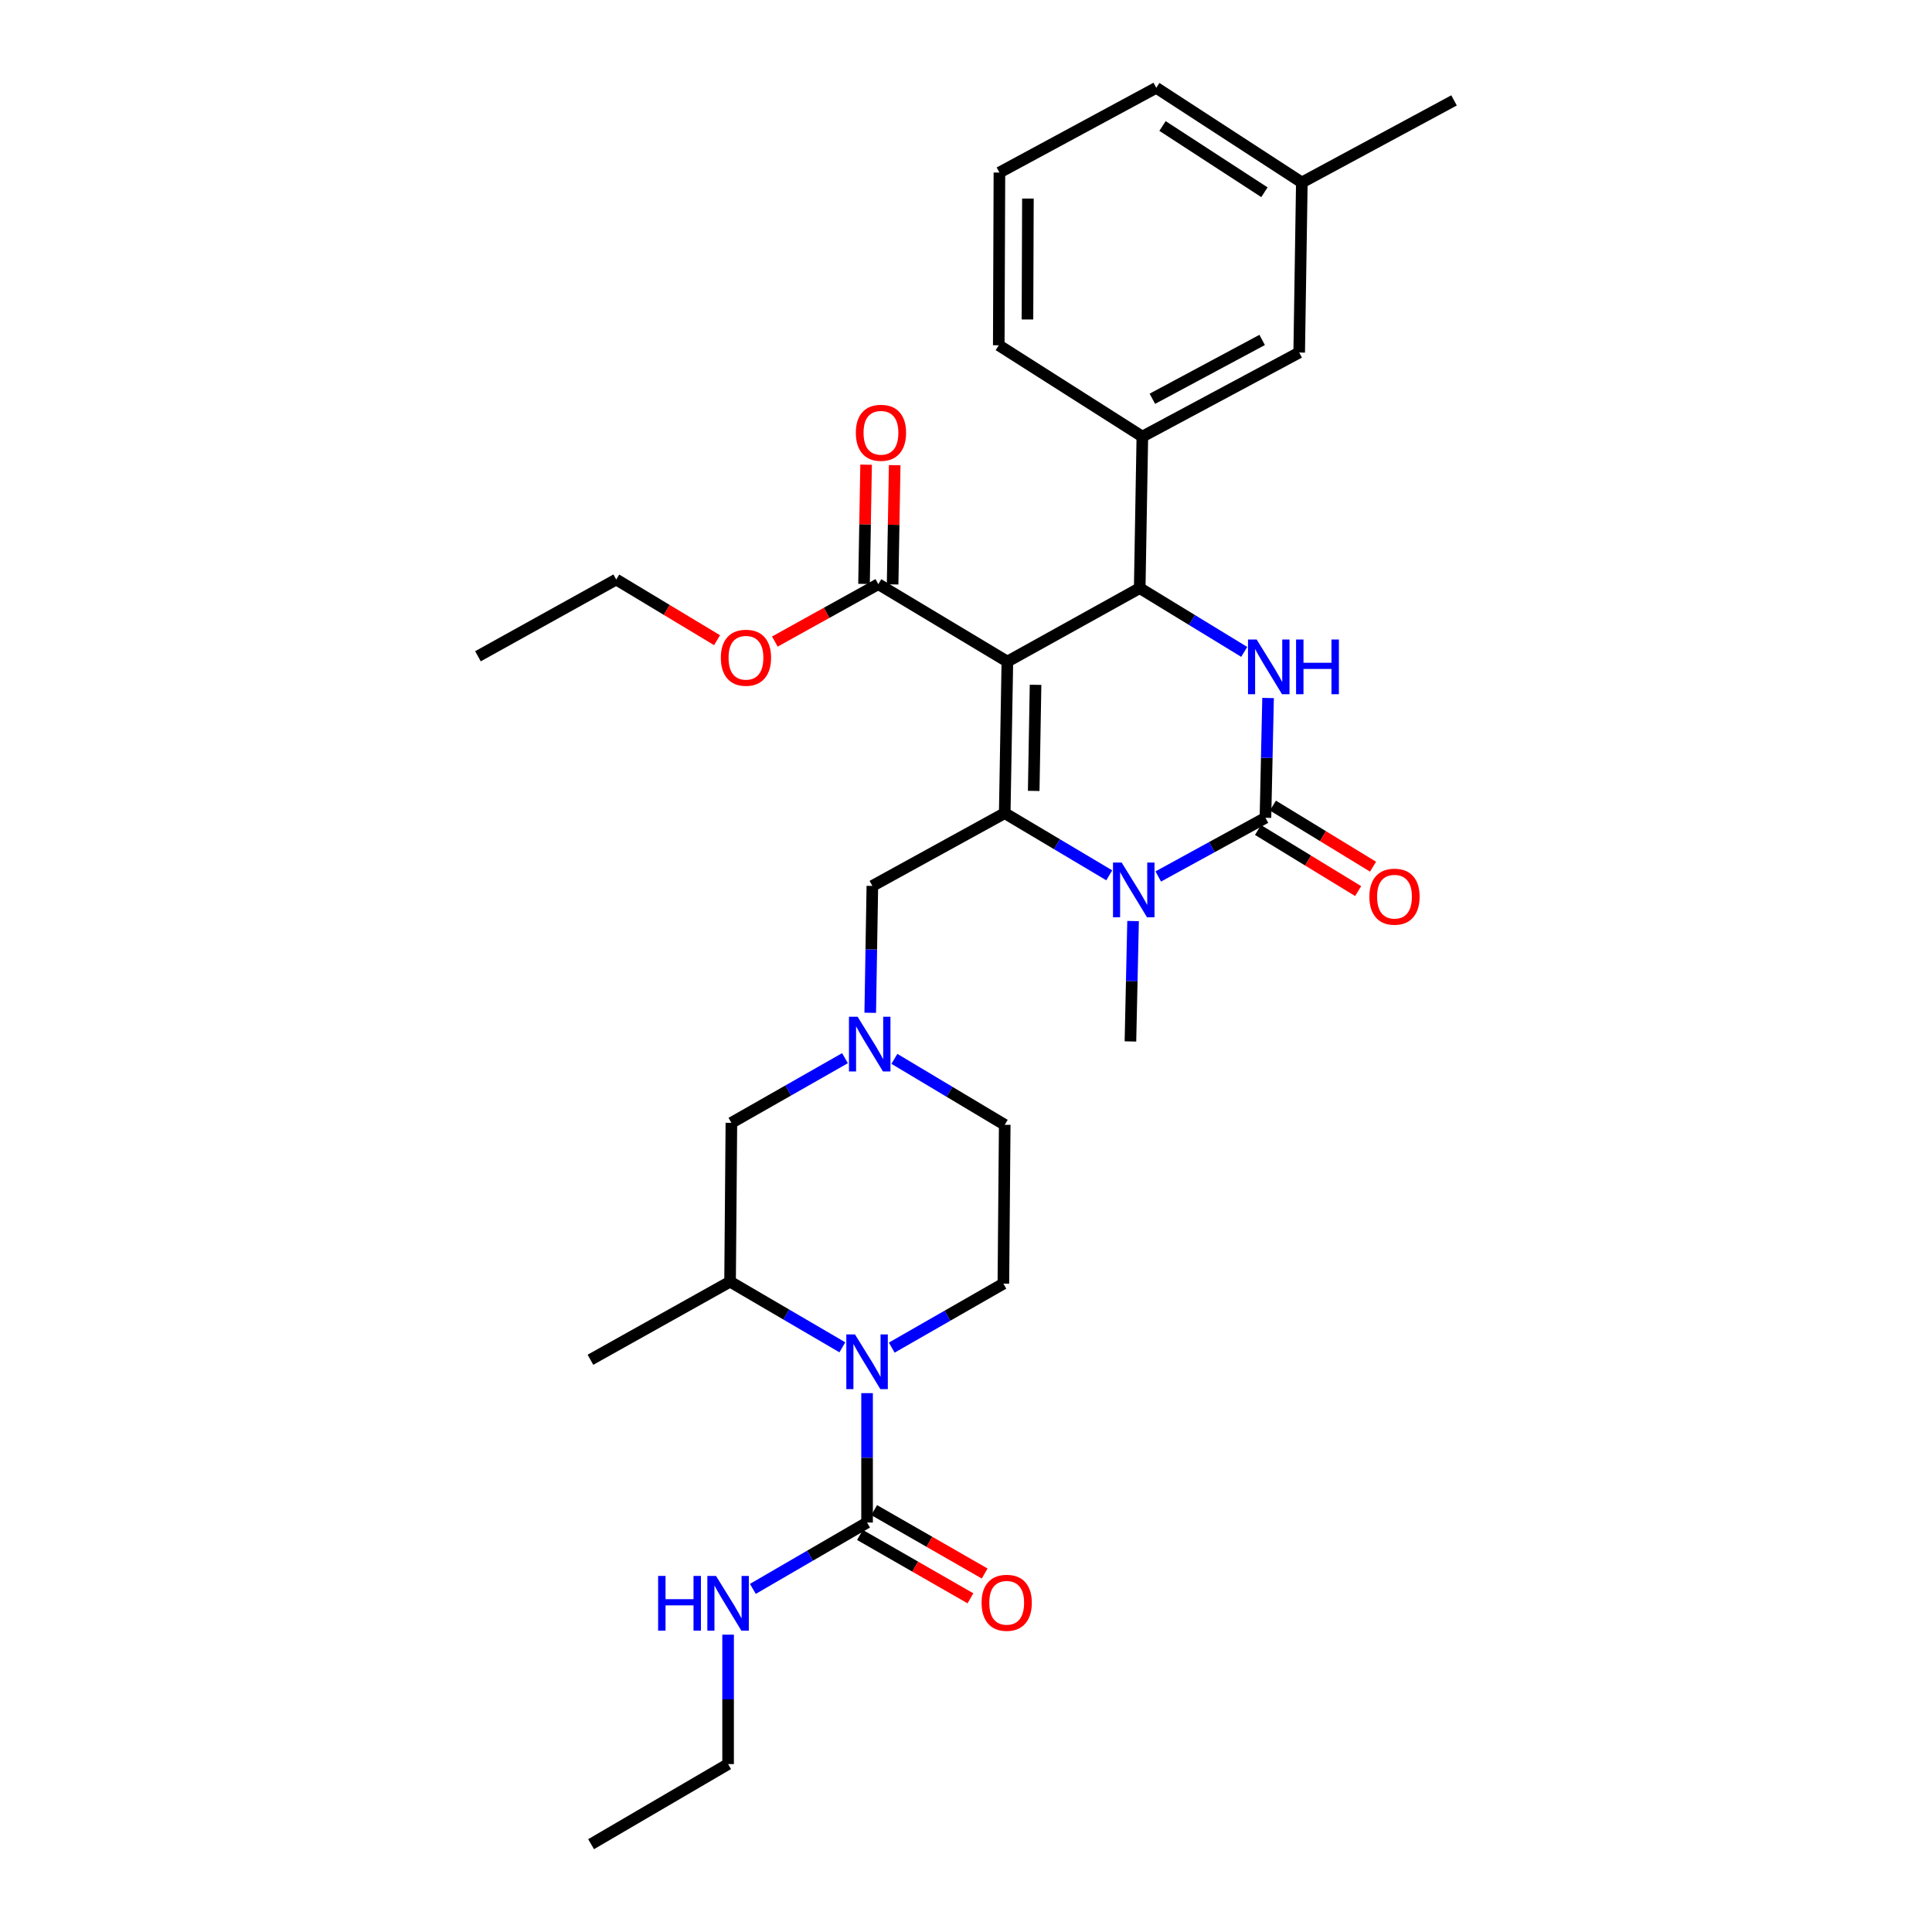 <?xml version='1.0' encoding='iso-8859-1'?>
<svg version='1.1' baseProfile='full'
              xmlns='http://www.w3.org/2000/svg'
                      xmlns:rdkit='http://www.rdkit.org/xml'
                      xmlns:xlink='http://www.w3.org/1999/xlink'
                  xml:space='preserve'
width='1000px' height='1000px' viewBox='0 0 1000 1000'>
<!-- END OF HEADER -->
<rect style='opacity:1.0;fill:#FFFFFF;stroke:none' width='1000' height='1000' x='0' y='0'> </rect>
<path class='bond-0' d='M 521.409,342.431 L 520.045,420.882' style='fill:none;fill-rule:evenodd;stroke:#000000;stroke-width:6px;stroke-linecap:butt;stroke-linejoin:miter;stroke-opacity:1' />
<path class='bond-0' d='M 536.001,354.456 L 535.046,409.372' style='fill:none;fill-rule:evenodd;stroke:#000000;stroke-width:6px;stroke-linecap:butt;stroke-linejoin:miter;stroke-opacity:1' />
<path class='bond-3' d='M 521.409,342.431 L 589.913,304.406' style='fill:none;fill-rule:evenodd;stroke:#000000;stroke-width:6px;stroke-linecap:butt;stroke-linejoin:miter;stroke-opacity:1' />
<path class='bond-7' d='M 521.409,342.431 L 454.616,302.358' style='fill:none;fill-rule:evenodd;stroke:#000000;stroke-width:6px;stroke-linecap:butt;stroke-linejoin:miter;stroke-opacity:1' />
<path class='bond-2' d='M 520.045,420.882 L 547.096,436.974' style='fill:none;fill-rule:evenodd;stroke:#000000;stroke-width:6px;stroke-linecap:butt;stroke-linejoin:miter;stroke-opacity:1' />
<path class='bond-2' d='M 547.096,436.974 L 574.147,453.065' style='fill:none;fill-rule:evenodd;stroke:#0000FF;stroke-width:6px;stroke-linecap:butt;stroke-linejoin:miter;stroke-opacity:1' />
<path class='bond-11' d='M 520.045,420.882 L 451.533,458.554' style='fill:none;fill-rule:evenodd;stroke:#000000;stroke-width:6px;stroke-linecap:butt;stroke-linejoin:miter;stroke-opacity:1' />
<path class='bond-1' d='M 654.996,423.283 L 655.674,392.283' style='fill:none;fill-rule:evenodd;stroke:#000000;stroke-width:6px;stroke-linecap:butt;stroke-linejoin:miter;stroke-opacity:1' />
<path class='bond-1' d='M 655.674,392.283 L 656.353,361.282' style='fill:none;fill-rule:evenodd;stroke:#0000FF;stroke-width:6px;stroke-linecap:butt;stroke-linejoin:miter;stroke-opacity:1' />
<path class='bond-14' d='M 651.142,429.6 L 677.06,445.414' style='fill:none;fill-rule:evenodd;stroke:#000000;stroke-width:6px;stroke-linecap:butt;stroke-linejoin:miter;stroke-opacity:1' />
<path class='bond-14' d='M 677.06,445.414 L 702.979,461.229' style='fill:none;fill-rule:evenodd;stroke:#FF0000;stroke-width:6px;stroke-linecap:butt;stroke-linejoin:miter;stroke-opacity:1' />
<path class='bond-14' d='M 658.85,416.967 L 684.768,432.781' style='fill:none;fill-rule:evenodd;stroke:#000000;stroke-width:6px;stroke-linecap:butt;stroke-linejoin:miter;stroke-opacity:1' />
<path class='bond-14' d='M 684.768,432.781 L 710.687,448.596' style='fill:none;fill-rule:evenodd;stroke:#FF0000;stroke-width:6px;stroke-linecap:butt;stroke-linejoin:miter;stroke-opacity:1' />
<path class='bond-32' d='M 654.996,423.283 L 627.254,438.474' style='fill:none;fill-rule:evenodd;stroke:#000000;stroke-width:6px;stroke-linecap:butt;stroke-linejoin:miter;stroke-opacity:1' />
<path class='bond-32' d='M 627.254,438.474 L 599.512,453.665' style='fill:none;fill-rule:evenodd;stroke:#0000FF;stroke-width:6px;stroke-linecap:butt;stroke-linejoin:miter;stroke-opacity:1' />
<path class='bond-20' d='M 586.476,476.731 L 585.794,507.888' style='fill:none;fill-rule:evenodd;stroke:#0000FF;stroke-width:6px;stroke-linecap:butt;stroke-linejoin:miter;stroke-opacity:1' />
<path class='bond-20' d='M 585.794,507.888 L 585.111,539.045' style='fill:none;fill-rule:evenodd;stroke:#000000;stroke-width:6px;stroke-linecap:butt;stroke-linejoin:miter;stroke-opacity:1' />
<path class='bond-4' d='M 589.913,304.406 L 616.961,320.913' style='fill:none;fill-rule:evenodd;stroke:#000000;stroke-width:6px;stroke-linecap:butt;stroke-linejoin:miter;stroke-opacity:1' />
<path class='bond-4' d='M 616.961,320.913 L 644.01,337.42' style='fill:none;fill-rule:evenodd;stroke:#0000FF;stroke-width:6px;stroke-linecap:butt;stroke-linejoin:miter;stroke-opacity:1' />
<path class='bond-9' d='M 589.913,304.406 L 591.277,225.979' style='fill:none;fill-rule:evenodd;stroke:#000000;stroke-width:6px;stroke-linecap:butt;stroke-linejoin:miter;stroke-opacity:1' />
<path class='bond-5' d='M 436.002,697.365 L 406.942,680.378' style='fill:none;fill-rule:evenodd;stroke:#0000FF;stroke-width:6px;stroke-linecap:butt;stroke-linejoin:miter;stroke-opacity:1' />
<path class='bond-5' d='M 406.942,680.378 L 377.883,663.39' style='fill:none;fill-rule:evenodd;stroke:#000000;stroke-width:6px;stroke-linecap:butt;stroke-linejoin:miter;stroke-opacity:1' />
<path class='bond-6' d='M 448.795,721.084 L 448.795,754.574' style='fill:none;fill-rule:evenodd;stroke:#0000FF;stroke-width:6px;stroke-linecap:butt;stroke-linejoin:miter;stroke-opacity:1' />
<path class='bond-6' d='M 448.795,754.574 L 448.795,788.064' style='fill:none;fill-rule:evenodd;stroke:#000000;stroke-width:6px;stroke-linecap:butt;stroke-linejoin:miter;stroke-opacity:1' />
<path class='bond-34' d='M 461.568,697.525 L 490.457,680.971' style='fill:none;fill-rule:evenodd;stroke:#0000FF;stroke-width:6px;stroke-linecap:butt;stroke-linejoin:miter;stroke-opacity:1' />
<path class='bond-34' d='M 490.457,680.971 L 519.346,664.418' style='fill:none;fill-rule:evenodd;stroke:#000000;stroke-width:6px;stroke-linecap:butt;stroke-linejoin:miter;stroke-opacity:1' />
<path class='bond-15' d='M 445.113,794.483 L 473.706,810.884' style='fill:none;fill-rule:evenodd;stroke:#000000;stroke-width:6px;stroke-linecap:butt;stroke-linejoin:miter;stroke-opacity:1' />
<path class='bond-15' d='M 473.706,810.884 L 502.299,827.285' style='fill:none;fill-rule:evenodd;stroke:#FF0000;stroke-width:6px;stroke-linecap:butt;stroke-linejoin:miter;stroke-opacity:1' />
<path class='bond-15' d='M 452.477,781.645 L 481.07,798.047' style='fill:none;fill-rule:evenodd;stroke:#000000;stroke-width:6px;stroke-linecap:butt;stroke-linejoin:miter;stroke-opacity:1' />
<path class='bond-15' d='M 481.07,798.047 L 509.663,814.448' style='fill:none;fill-rule:evenodd;stroke:#FF0000;stroke-width:6px;stroke-linecap:butt;stroke-linejoin:miter;stroke-opacity:1' />
<path class='bond-19' d='M 448.795,788.064 L 419.239,805.236' style='fill:none;fill-rule:evenodd;stroke:#000000;stroke-width:6px;stroke-linecap:butt;stroke-linejoin:miter;stroke-opacity:1' />
<path class='bond-19' d='M 419.239,805.236 L 389.683,822.407' style='fill:none;fill-rule:evenodd;stroke:#0000FF;stroke-width:6px;stroke-linecap:butt;stroke-linejoin:miter;stroke-opacity:1' />
<path class='bond-17' d='M 462.015,302.487 L 462.552,271.63' style='fill:none;fill-rule:evenodd;stroke:#000000;stroke-width:6px;stroke-linecap:butt;stroke-linejoin:miter;stroke-opacity:1' />
<path class='bond-17' d='M 462.552,271.63 L 463.088,240.773' style='fill:none;fill-rule:evenodd;stroke:#FF0000;stroke-width:6px;stroke-linecap:butt;stroke-linejoin:miter;stroke-opacity:1' />
<path class='bond-17' d='M 447.218,302.23 L 447.755,271.373' style='fill:none;fill-rule:evenodd;stroke:#000000;stroke-width:6px;stroke-linecap:butt;stroke-linejoin:miter;stroke-opacity:1' />
<path class='bond-17' d='M 447.755,271.373 L 448.292,240.516' style='fill:none;fill-rule:evenodd;stroke:#FF0000;stroke-width:6px;stroke-linecap:butt;stroke-linejoin:miter;stroke-opacity:1' />
<path class='bond-21' d='M 454.616,302.358 L 427.84,317.213' style='fill:none;fill-rule:evenodd;stroke:#000000;stroke-width:6px;stroke-linecap:butt;stroke-linejoin:miter;stroke-opacity:1' />
<path class='bond-21' d='M 427.84,317.213 L 401.063,332.068' style='fill:none;fill-rule:evenodd;stroke:#FF0000;stroke-width:6px;stroke-linecap:butt;stroke-linejoin:miter;stroke-opacity:1' />
<path class='bond-8' d='M 450.432,524.219 L 450.982,491.387' style='fill:none;fill-rule:evenodd;stroke:#0000FF;stroke-width:6px;stroke-linecap:butt;stroke-linejoin:miter;stroke-opacity:1' />
<path class='bond-8' d='M 450.982,491.387 L 451.533,458.554' style='fill:none;fill-rule:evenodd;stroke:#000000;stroke-width:6px;stroke-linecap:butt;stroke-linejoin:miter;stroke-opacity:1' />
<path class='bond-13' d='M 437.36,547.712 L 407.963,564.447' style='fill:none;fill-rule:evenodd;stroke:#0000FF;stroke-width:6px;stroke-linecap:butt;stroke-linejoin:miter;stroke-opacity:1' />
<path class='bond-13' d='M 407.963,564.447 L 378.565,581.181' style='fill:none;fill-rule:evenodd;stroke:#000000;stroke-width:6px;stroke-linecap:butt;stroke-linejoin:miter;stroke-opacity:1' />
<path class='bond-18' d='M 462.935,548.063 L 491.49,565.132' style='fill:none;fill-rule:evenodd;stroke:#0000FF;stroke-width:6px;stroke-linecap:butt;stroke-linejoin:miter;stroke-opacity:1' />
<path class='bond-18' d='M 491.49,565.132 L 520.045,582.201' style='fill:none;fill-rule:evenodd;stroke:#000000;stroke-width:6px;stroke-linecap:butt;stroke-linejoin:miter;stroke-opacity:1' />
<path class='bond-16' d='M 591.277,225.979 L 672.459,182.469' style='fill:none;fill-rule:evenodd;stroke:#000000;stroke-width:6px;stroke-linecap:butt;stroke-linejoin:miter;stroke-opacity:1' />
<path class='bond-16' d='M 596.464,206.408 L 653.291,175.952' style='fill:none;fill-rule:evenodd;stroke:#000000;stroke-width:6px;stroke-linecap:butt;stroke-linejoin:miter;stroke-opacity:1' />
<path class='bond-23' d='M 591.277,225.979 L 516.961,178.712' style='fill:none;fill-rule:evenodd;stroke:#000000;stroke-width:6px;stroke-linecap:butt;stroke-linejoin:miter;stroke-opacity:1' />
<path class='bond-10' d='M 377.883,663.39 L 378.565,581.181' style='fill:none;fill-rule:evenodd;stroke:#000000;stroke-width:6px;stroke-linecap:butt;stroke-linejoin:miter;stroke-opacity:1' />
<path class='bond-24' d='M 377.883,663.39 L 305.614,703.808' style='fill:none;fill-rule:evenodd;stroke:#000000;stroke-width:6px;stroke-linecap:butt;stroke-linejoin:miter;stroke-opacity:1' />
<path class='bond-12' d='M 519.346,664.418 L 520.045,582.201' style='fill:none;fill-rule:evenodd;stroke:#000000;stroke-width:6px;stroke-linecap:butt;stroke-linejoin:miter;stroke-opacity:1' />
<path class='bond-22' d='M 672.459,182.469 L 673.832,94.448' style='fill:none;fill-rule:evenodd;stroke:#000000;stroke-width:6px;stroke-linecap:butt;stroke-linejoin:miter;stroke-opacity:1' />
<path class='bond-26' d='M 376.863,846.096 L 376.863,879.594' style='fill:none;fill-rule:evenodd;stroke:#0000FF;stroke-width:6px;stroke-linecap:butt;stroke-linejoin:miter;stroke-opacity:1' />
<path class='bond-26' d='M 376.863,879.594 L 376.863,913.092' style='fill:none;fill-rule:evenodd;stroke:#000000;stroke-width:6px;stroke-linecap:butt;stroke-linejoin:miter;stroke-opacity:1' />
<path class='bond-28' d='M 371.146,331.364 L 345.056,315.661' style='fill:none;fill-rule:evenodd;stroke:#FF0000;stroke-width:6px;stroke-linecap:butt;stroke-linejoin:miter;stroke-opacity:1' />
<path class='bond-28' d='M 345.056,315.661 L 318.966,299.958' style='fill:none;fill-rule:evenodd;stroke:#000000;stroke-width:6px;stroke-linecap:butt;stroke-linejoin:miter;stroke-opacity:1' />
<path class='bond-29' d='M 673.832,94.448 L 752.612,51.966' style='fill:none;fill-rule:evenodd;stroke:#000000;stroke-width:6px;stroke-linecap:butt;stroke-linejoin:miter;stroke-opacity:1' />
<path class='bond-33' d='M 673.832,94.448 L 598.48,45.455' style='fill:none;fill-rule:evenodd;stroke:#000000;stroke-width:6px;stroke-linecap:butt;stroke-linejoin:miter;stroke-opacity:1' />
<path class='bond-33' d='M 654.462,99.506 L 601.715,65.211' style='fill:none;fill-rule:evenodd;stroke:#000000;stroke-width:6px;stroke-linecap:butt;stroke-linejoin:miter;stroke-opacity:1' />
<path class='bond-25' d='M 516.961,178.712 L 517.298,89.309' style='fill:none;fill-rule:evenodd;stroke:#000000;stroke-width:6px;stroke-linecap:butt;stroke-linejoin:miter;stroke-opacity:1' />
<path class='bond-25' d='M 531.811,165.357 L 532.047,102.775' style='fill:none;fill-rule:evenodd;stroke:#000000;stroke-width:6px;stroke-linecap:butt;stroke-linejoin:miter;stroke-opacity:1' />
<path class='bond-27' d='M 517.298,89.309 L 598.48,45.455' style='fill:none;fill-rule:evenodd;stroke:#000000;stroke-width:6px;stroke-linecap:butt;stroke-linejoin:miter;stroke-opacity:1' />
<path class='bond-30' d='M 376.863,913.092 L 305.951,954.545' style='fill:none;fill-rule:evenodd;stroke:#000000;stroke-width:6px;stroke-linecap:butt;stroke-linejoin:miter;stroke-opacity:1' />
<path class='bond-31' d='M 318.966,299.958 L 247.388,339.685' style='fill:none;fill-rule:evenodd;stroke:#000000;stroke-width:6px;stroke-linecap:butt;stroke-linejoin:miter;stroke-opacity:1' />
<path  class='atom-3' d='M 580.569 446.45
L 589.849 461.45
Q 590.769 462.93, 592.249 465.61
Q 593.729 468.29, 593.809 468.45
L 593.809 446.45
L 597.569 446.45
L 597.569 474.77
L 593.689 474.77
L 583.729 458.37
Q 582.569 456.45, 581.329 454.25
Q 580.129 452.05, 579.769 451.37
L 579.769 474.77
L 576.089 474.77
L 576.089 446.45
L 580.569 446.45
' fill='#0000FF'/>
<path  class='atom-5' d='M 650.446 331.009
L 659.726 346.009
Q 660.646 347.489, 662.126 350.169
Q 663.606 352.849, 663.686 353.009
L 663.686 331.009
L 667.446 331.009
L 667.446 359.329
L 663.566 359.329
L 653.606 342.929
Q 652.446 341.009, 651.206 338.809
Q 650.006 336.609, 649.646 335.929
L 649.646 359.329
L 645.966 359.329
L 645.966 331.009
L 650.446 331.009
' fill='#0000FF'/>
<path  class='atom-5' d='M 670.846 331.009
L 674.686 331.009
L 674.686 343.049
L 689.166 343.049
L 689.166 331.009
L 693.006 331.009
L 693.006 359.329
L 689.166 359.329
L 689.166 346.249
L 674.686 346.249
L 674.686 359.329
L 670.846 359.329
L 670.846 331.009
' fill='#0000FF'/>
<path  class='atom-6' d='M 442.535 690.684
L 451.815 705.684
Q 452.735 707.164, 454.215 709.844
Q 455.695 712.524, 455.775 712.684
L 455.775 690.684
L 459.535 690.684
L 459.535 719.004
L 455.655 719.004
L 445.695 702.604
Q 444.535 700.684, 443.295 698.484
Q 442.095 696.284, 441.735 695.604
L 441.735 719.004
L 438.055 719.004
L 438.055 690.684
L 442.535 690.684
' fill='#0000FF'/>
<path  class='atom-9' d='M 443.9 526.266
L 453.18 541.266
Q 454.1 542.746, 455.58 545.426
Q 457.06 548.106, 457.14 548.266
L 457.14 526.266
L 460.9 526.266
L 460.9 554.586
L 457.02 554.586
L 447.06 538.186
Q 445.9 536.266, 444.66 534.066
Q 443.46 531.866, 443.1 531.186
L 443.1 554.586
L 439.42 554.586
L 439.42 526.266
L 443.9 526.266
' fill='#0000FF'/>
<path  class='atom-15' d='M 708.789 464.118
Q 708.789 457.318, 712.149 453.518
Q 715.509 449.718, 721.789 449.718
Q 728.069 449.718, 731.429 453.518
Q 734.789 457.318, 734.789 464.118
Q 734.789 470.998, 731.389 474.918
Q 727.989 478.798, 721.789 478.798
Q 715.549 478.798, 712.149 474.918
Q 708.789 471.038, 708.789 464.118
M 721.789 475.598
Q 726.109 475.598, 728.429 472.718
Q 730.789 469.798, 730.789 464.118
Q 730.789 458.558, 728.429 455.758
Q 726.109 452.918, 721.789 452.918
Q 717.469 452.918, 715.109 455.718
Q 712.789 458.518, 712.789 464.118
Q 712.789 469.838, 715.109 472.718
Q 717.469 475.598, 721.789 475.598
' fill='#FF0000'/>
<path  class='atom-16' d='M 508.064 829.598
Q 508.064 822.798, 511.424 818.998
Q 514.784 815.198, 521.064 815.198
Q 527.344 815.198, 530.704 818.998
Q 534.064 822.798, 534.064 829.598
Q 534.064 836.478, 530.664 840.398
Q 527.264 844.278, 521.064 844.278
Q 514.824 844.278, 511.424 840.398
Q 508.064 836.518, 508.064 829.598
M 521.064 841.078
Q 525.384 841.078, 527.704 838.198
Q 530.064 835.278, 530.064 829.598
Q 530.064 824.038, 527.704 821.238
Q 525.384 818.398, 521.064 818.398
Q 516.744 818.398, 514.384 821.198
Q 512.064 823.998, 512.064 829.598
Q 512.064 835.318, 514.384 838.198
Q 516.744 841.078, 521.064 841.078
' fill='#FF0000'/>
<path  class='atom-18' d='M 442.981 224.003
Q 442.981 217.203, 446.341 213.403
Q 449.701 209.603, 455.981 209.603
Q 462.261 209.603, 465.621 213.403
Q 468.981 217.203, 468.981 224.003
Q 468.981 230.883, 465.581 234.803
Q 462.181 238.683, 455.981 238.683
Q 449.741 238.683, 446.341 234.803
Q 442.981 230.923, 442.981 224.003
M 455.981 235.483
Q 460.301 235.483, 462.621 232.603
Q 464.981 229.683, 464.981 224.003
Q 464.981 218.443, 462.621 215.643
Q 460.301 212.803, 455.981 212.803
Q 451.661 212.803, 449.301 215.603
Q 446.981 218.403, 446.981 224.003
Q 446.981 229.723, 449.301 232.603
Q 451.661 235.483, 455.981 235.483
' fill='#FF0000'/>
<path  class='atom-20' d='M 340.643 815.695
L 344.483 815.695
L 344.483 827.735
L 358.963 827.735
L 358.963 815.695
L 362.803 815.695
L 362.803 844.015
L 358.963 844.015
L 358.963 830.935
L 344.483 830.935
L 344.483 844.015
L 340.643 844.015
L 340.643 815.695
' fill='#0000FF'/>
<path  class='atom-20' d='M 370.603 815.695
L 379.883 830.695
Q 380.803 832.175, 382.283 834.855
Q 383.763 837.535, 383.843 837.695
L 383.843 815.695
L 387.603 815.695
L 387.603 844.015
L 383.723 844.015
L 373.763 827.615
Q 372.603 825.695, 371.363 823.495
Q 370.163 821.295, 369.803 820.615
L 369.803 844.015
L 366.123 844.015
L 366.123 815.695
L 370.603 815.695
' fill='#0000FF'/>
<path  class='atom-22' d='M 373.105 340.447
Q 373.105 333.647, 376.465 329.847
Q 379.825 326.047, 386.105 326.047
Q 392.385 326.047, 395.745 329.847
Q 399.105 333.647, 399.105 340.447
Q 399.105 347.327, 395.705 351.247
Q 392.305 355.127, 386.105 355.127
Q 379.865 355.127, 376.465 351.247
Q 373.105 347.367, 373.105 340.447
M 386.105 351.927
Q 390.425 351.927, 392.745 349.047
Q 395.105 346.127, 395.105 340.447
Q 395.105 334.887, 392.745 332.087
Q 390.425 329.247, 386.105 329.247
Q 381.785 329.247, 379.425 332.047
Q 377.105 334.847, 377.105 340.447
Q 377.105 346.167, 379.425 349.047
Q 381.785 351.927, 386.105 351.927
' fill='#FF0000'/>
</svg>
